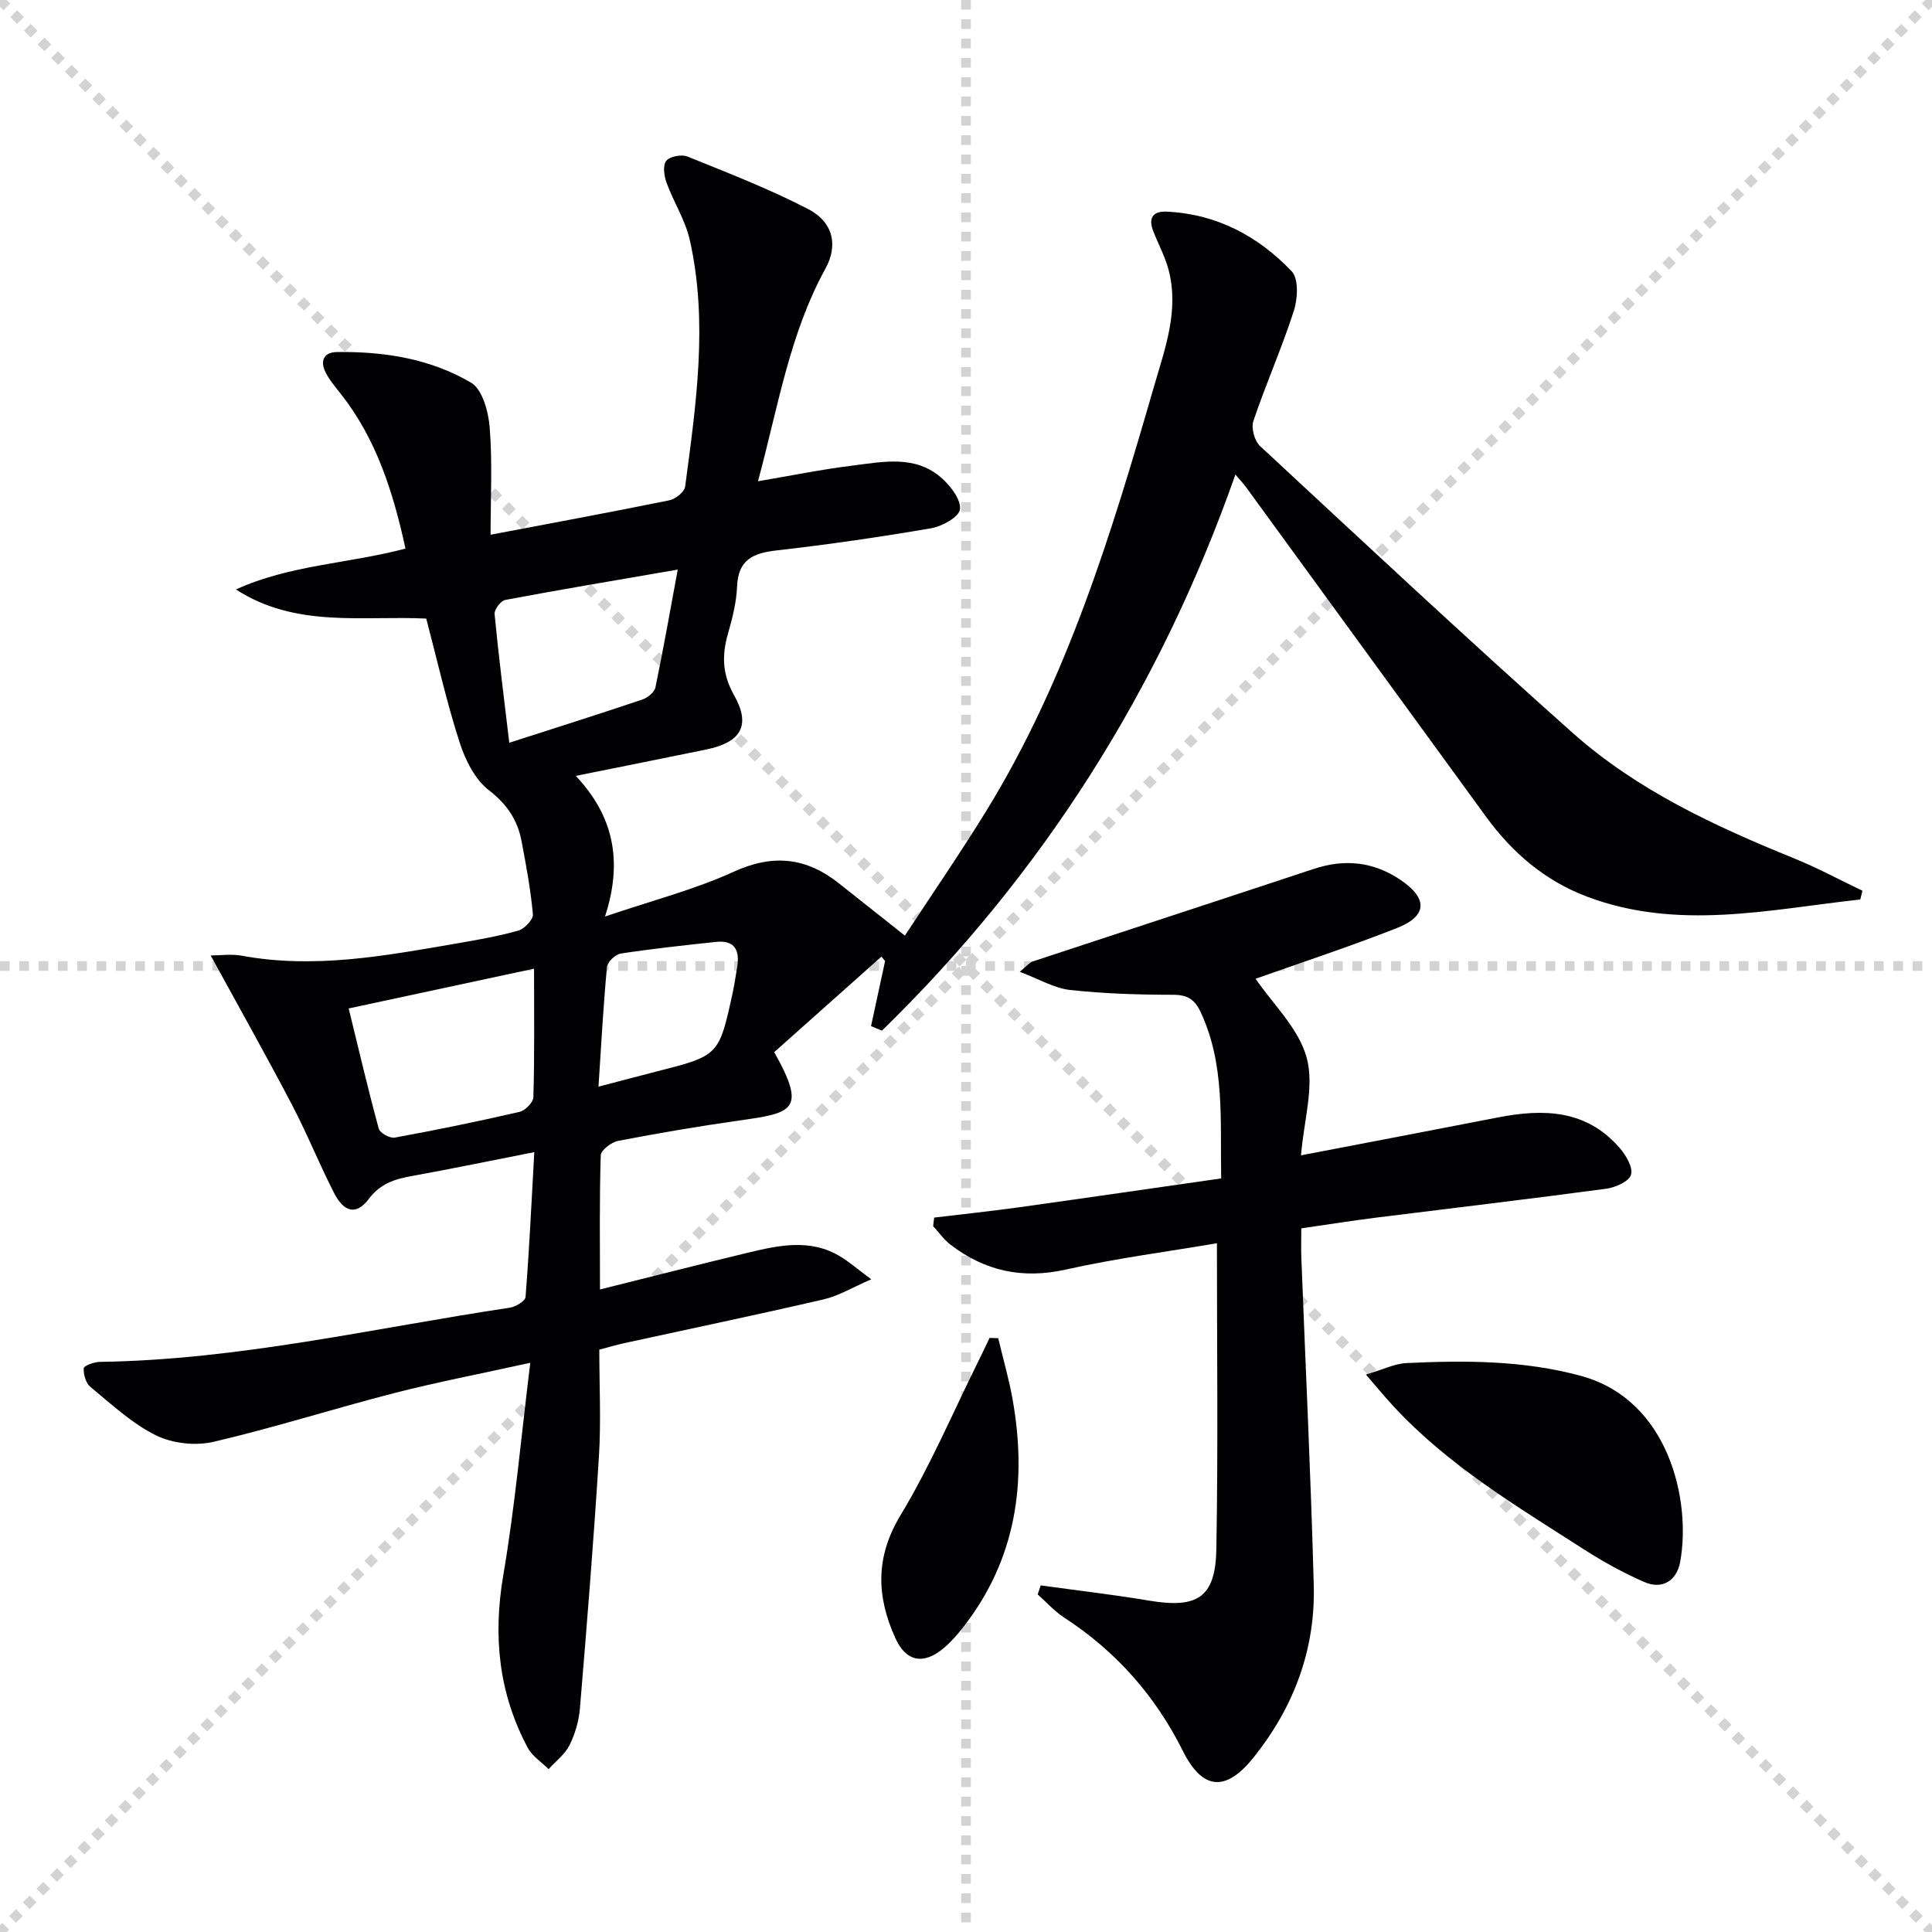 <svg enable-background="new 0 0 400 400" viewBox="0 0 400 400" xmlns="http://www.w3.org/2000/svg"><g stroke="lightgray" stroke-dasharray="1,1" stroke-width="1" transform="scale(2, 2)"><line x1="0" y1="0" x2="200" y2="200"></line><line x1="200" y1="0" x2="0" y2="200"></line><line x1="100" y1="0" x2="100" y2="200"></line><line x1="0" y1="100" x2="200" y2="100"></line></g><g fill="#010103"><path d="m385.15 186.23c-18.86 2.07-37.74 6.51-56.57-.59-8.66-3.26-15.45-9.06-20.87-16.49-16.57-22.73-33.11-45.48-49.68-68.22-.57-.79-1.25-1.49-2.25-2.68-15.63 44.42-39.92 82.72-73.19 115.14-.75-.32-1.5-.63-2.25-.95.97-4.49 1.94-8.98 2.91-13.47-.25-.3-.51-.6-.76-.91-7.44 6.62-14.88 13.25-22.2 19.78 6.86 12.14 3.72 12.59-7.31 14.16-8.37 1.19-16.72 2.61-25.02 4.21-1.39.27-3.55 1.92-3.58 2.99-.29 9.1-.16 18.21-.16 27.77 10.6-2.64 20.53-5.19 30.5-7.58 6.5-1.56 13.08-3.04 19.35.81 1.79 1.1 3.4 2.5 6.31 4.67-4 1.73-6.8 3.45-9.84 4.15-13.74 3.18-27.54 6.06-41.32 9.07-1.59.35-3.16.82-5.14 1.34 0 7.5.38 14.84-.08 22.13-1.08 17.39-2.49 34.77-3.93 52.13-.22 2.59-.99 5.28-2.15 7.61-.95 1.91-2.86 3.34-4.34 4.98-1.46-1.46-3.38-2.67-4.31-4.41-6.02-11.26-7.23-23.09-5.07-35.74 2.42-14.2 3.69-28.59 5.59-43.98-10.22 2.26-19.26 3.99-28.15 6.27-12.53 3.22-24.87 7.17-37.46 10.1-3.72.87-8.51.33-11.92-1.36-4.96-2.46-9.19-6.44-13.54-10.01-.95-.78-1.45-2.58-1.39-3.87.03-.51 2.15-1.3 3.33-1.32 28.74-.4 56.67-6.98 84.9-11.22 1.21-.18 3.18-1.37 3.25-2.21.76-9.72 1.23-19.47 1.81-29.99-8.93 1.75-17.17 3.46-25.45 4.96-3.51.63-6.45 1.58-8.81 4.72-2.56 3.4-5.11 2.86-7.22-1.27-3.09-6.07-5.64-12.42-8.81-18.45-5.3-10.1-10.9-20.05-16.71-30.68 1.88 0 4.26-.36 6.51.06 14.9 2.74 29.46.03 44.04-2.48 4.41-.76 8.85-1.52 13.15-2.73 1.27-.36 3.1-2.3 3.01-3.37-.46-5.1-1.4-10.16-2.36-15.2-.83-4.37-3.02-7.62-6.78-10.52-2.89-2.23-4.89-6.31-6.06-9.96-2.68-8.33-4.61-16.91-6.88-25.55-13.19-.64-27.01 2-39.4-6.03 11.1-5.08 23.29-5.34 35.1-8.46-2.56-11.73-6.03-22.7-13.42-32.07-1.13-1.44-2.36-2.86-3.15-4.48-1.11-2.27-.4-4.09 2.34-4.14 9.78-.15 19.39 1.37 27.81 6.34 2.36 1.39 3.61 6.05 3.86 9.33.57 7.25.18 14.57.18 22.15 12.31-2.34 24.69-4.62 37.02-7.13 1.27-.26 3.11-1.73 3.26-2.83 2.25-16.97 4.79-34 .97-51.04-.93-4.13-3.37-7.9-4.84-11.93-.5-1.39-.78-3.59-.04-4.49.76-.92 3.17-1.37 4.39-.88 8.42 3.4 16.93 6.7 24.98 10.87 5.25 2.72 6.22 7.54 3.6 12.31-7.47 13.59-9.83 28.73-13.98 44.05 6.95-1.18 13.21-2.46 19.53-3.24 6.38-.79 13.11-2.28 18.58 2.65 1.82 1.64 3.95 4.42 3.71 6.4-.19 1.57-3.66 3.52-5.92 3.91-10.63 1.83-21.33 3.38-32.05 4.6-4.89.55-7.97 1.94-8.18 7.5-.13 3.28-.98 6.59-1.89 9.77-1.28 4.47-1.17 8.37 1.27 12.7 3.54 6.28 1.45 9.76-5.77 11.25-8.61 1.77-17.22 3.49-27 5.46 7.72 8.19 9.84 17.5 6.05 29.12 9.89-3.36 18.61-5.6 26.66-9.28 8.16-3.73 15.04-2.94 21.8 2.43 4.29 3.41 8.6 6.81 13.63 10.8 5.64-8.62 11.46-17.07 16.83-25.79 16.74-27.2 25.93-57.43 34.71-87.79 2.3-7.94 5.3-15.89 3.02-24.38-.73-2.69-2.09-5.21-3.12-7.83-1.08-2.74-.18-4.25 2.83-4.1 10.32.5 18.89 5.08 25.81 12.35 1.46 1.54 1.26 5.67.45 8.17-2.48 7.71-5.79 15.14-8.38 22.82-.49 1.45.23 4.12 1.37 5.18 21.47 19.93 42.88 39.95 64.76 59.42 13.32 11.85 29.41 19.29 45.83 25.96 4.83 1.96 9.44 4.45 14.14 6.7-.15.62-.3 1.22-.45 1.81zm-274.58 14.32c-13.14 2.82-25.35 5.44-38.38 8.24 2.18 8.9 4.06 16.94 6.23 24.9.24.89 2.3 2.02 3.3 1.84 8.64-1.58 17.26-3.35 25.82-5.32 1.18-.27 2.86-1.97 2.89-3.05.25-8.47.14-16.95.14-26.61zm29.75-82.62c-12.61 2.18-24.18 4.11-35.71 6.28-.93.17-2.3 1.99-2.21 2.92.81 8.53 1.9 17.03 3.04 26.65 9.73-3.13 18.67-5.96 27.56-8.95 1.09-.37 2.49-1.5 2.7-2.51 1.61-7.74 2.98-15.55 4.62-24.39zm-16.41 107.05c4.87-1.27 8.38-2.21 11.9-3.11 13.02-3.3 13.03-3.29 15.86-16.21.39-1.78.64-3.59.94-5.38.58-3.44-.4-5.69-4.36-5.27-6.58.7-13.17 1.41-19.71 2.41-1.11.17-2.78 1.72-2.87 2.76-.76 8.03-1.19 16.08-1.76 24.8z"/><path d="m215.47 328.24c7.48 1.04 14.99 1.9 22.43 3.15 9.98 1.68 13.74-.61 13.93-10.6.38-20.93.12-41.88.12-63.39-10.21 1.74-20.86 3.12-31.3 5.45-8.99 2.01-16.75.3-23.87-5.16-1.37-1.05-2.39-2.54-3.58-3.82.07-.59.14-1.19.21-1.78 5.92-.71 11.85-1.34 17.76-2.16 13.77-1.92 27.52-3.93 41.66-5.95-.22-12.14.82-23.61-4.26-34.46-1.22-2.59-2.71-3.56-5.68-3.56-7.13-.01-14.29-.22-21.37-1-3.27-.36-6.37-2.25-10.4-3.76 1.53-1.24 2.03-1.92 2.69-2.14 19.38-6.4 38.78-12.73 58.15-19.15 6.44-2.14 12.44-1.52 18.07 2.31 5.61 3.82 5.5 7.44-.81 9.92-9.72 3.83-19.66 7.09-29.26 10.5 3.57 5.25 8.95 10.3 10.58 16.37 1.61 5.97-.59 12.97-1.18 20.19 14.12-2.71 27.46-5.25 40.79-7.85 9.41-1.84 18.32-1.62 25.18 6.32 1.31 1.51 2.79 4.01 2.36 5.54-.39 1.37-3.21 2.64-5.11 2.9-15.96 2.14-31.95 4.02-47.92 6.02-4.93.62-9.84 1.41-15.24 2.19 0 2.18-.07 4.15.01 6.12.87 22.6 1.97 45.19 2.57 67.8.35 13.26-4.11 25.15-12.39 35.54-5.76 7.23-10.6 6.96-14.7-1.25-5.74-11.48-13.86-20.65-24.59-27.63-2.01-1.31-3.66-3.18-5.48-4.79.2-.64.42-1.26.63-1.87z"/><path d="m282.79 284.59c3.54-1.04 5.95-2.26 8.41-2.38 12.13-.57 24.18-.59 36.11 2.65 18.27 4.96 22.86 25.91 20.55 38.53-.7 3.8-3.63 5.83-7.51 4.12-4.23-1.87-8.34-4.11-12.23-6.61-13.98-8.98-28.33-17.49-39.75-29.89-1.56-1.69-3.02-3.47-5.58-6.42z"/><path d="m206.67 277.06c1.01 4.26 2.24 8.49 3 12.79 3 17.04.71 33-10.23 47.02-1.22 1.56-2.55 3.09-4.06 4.36-4.15 3.5-7.78 2.83-9.99-2.04-3.91-8.61-4.22-16.74 1.05-25.47 6.15-10.18 10.83-21.25 16.14-31.94.79-1.58 1.54-3.19 2.3-4.78.6.03 1.19.04 1.79.06z"/></g></svg>